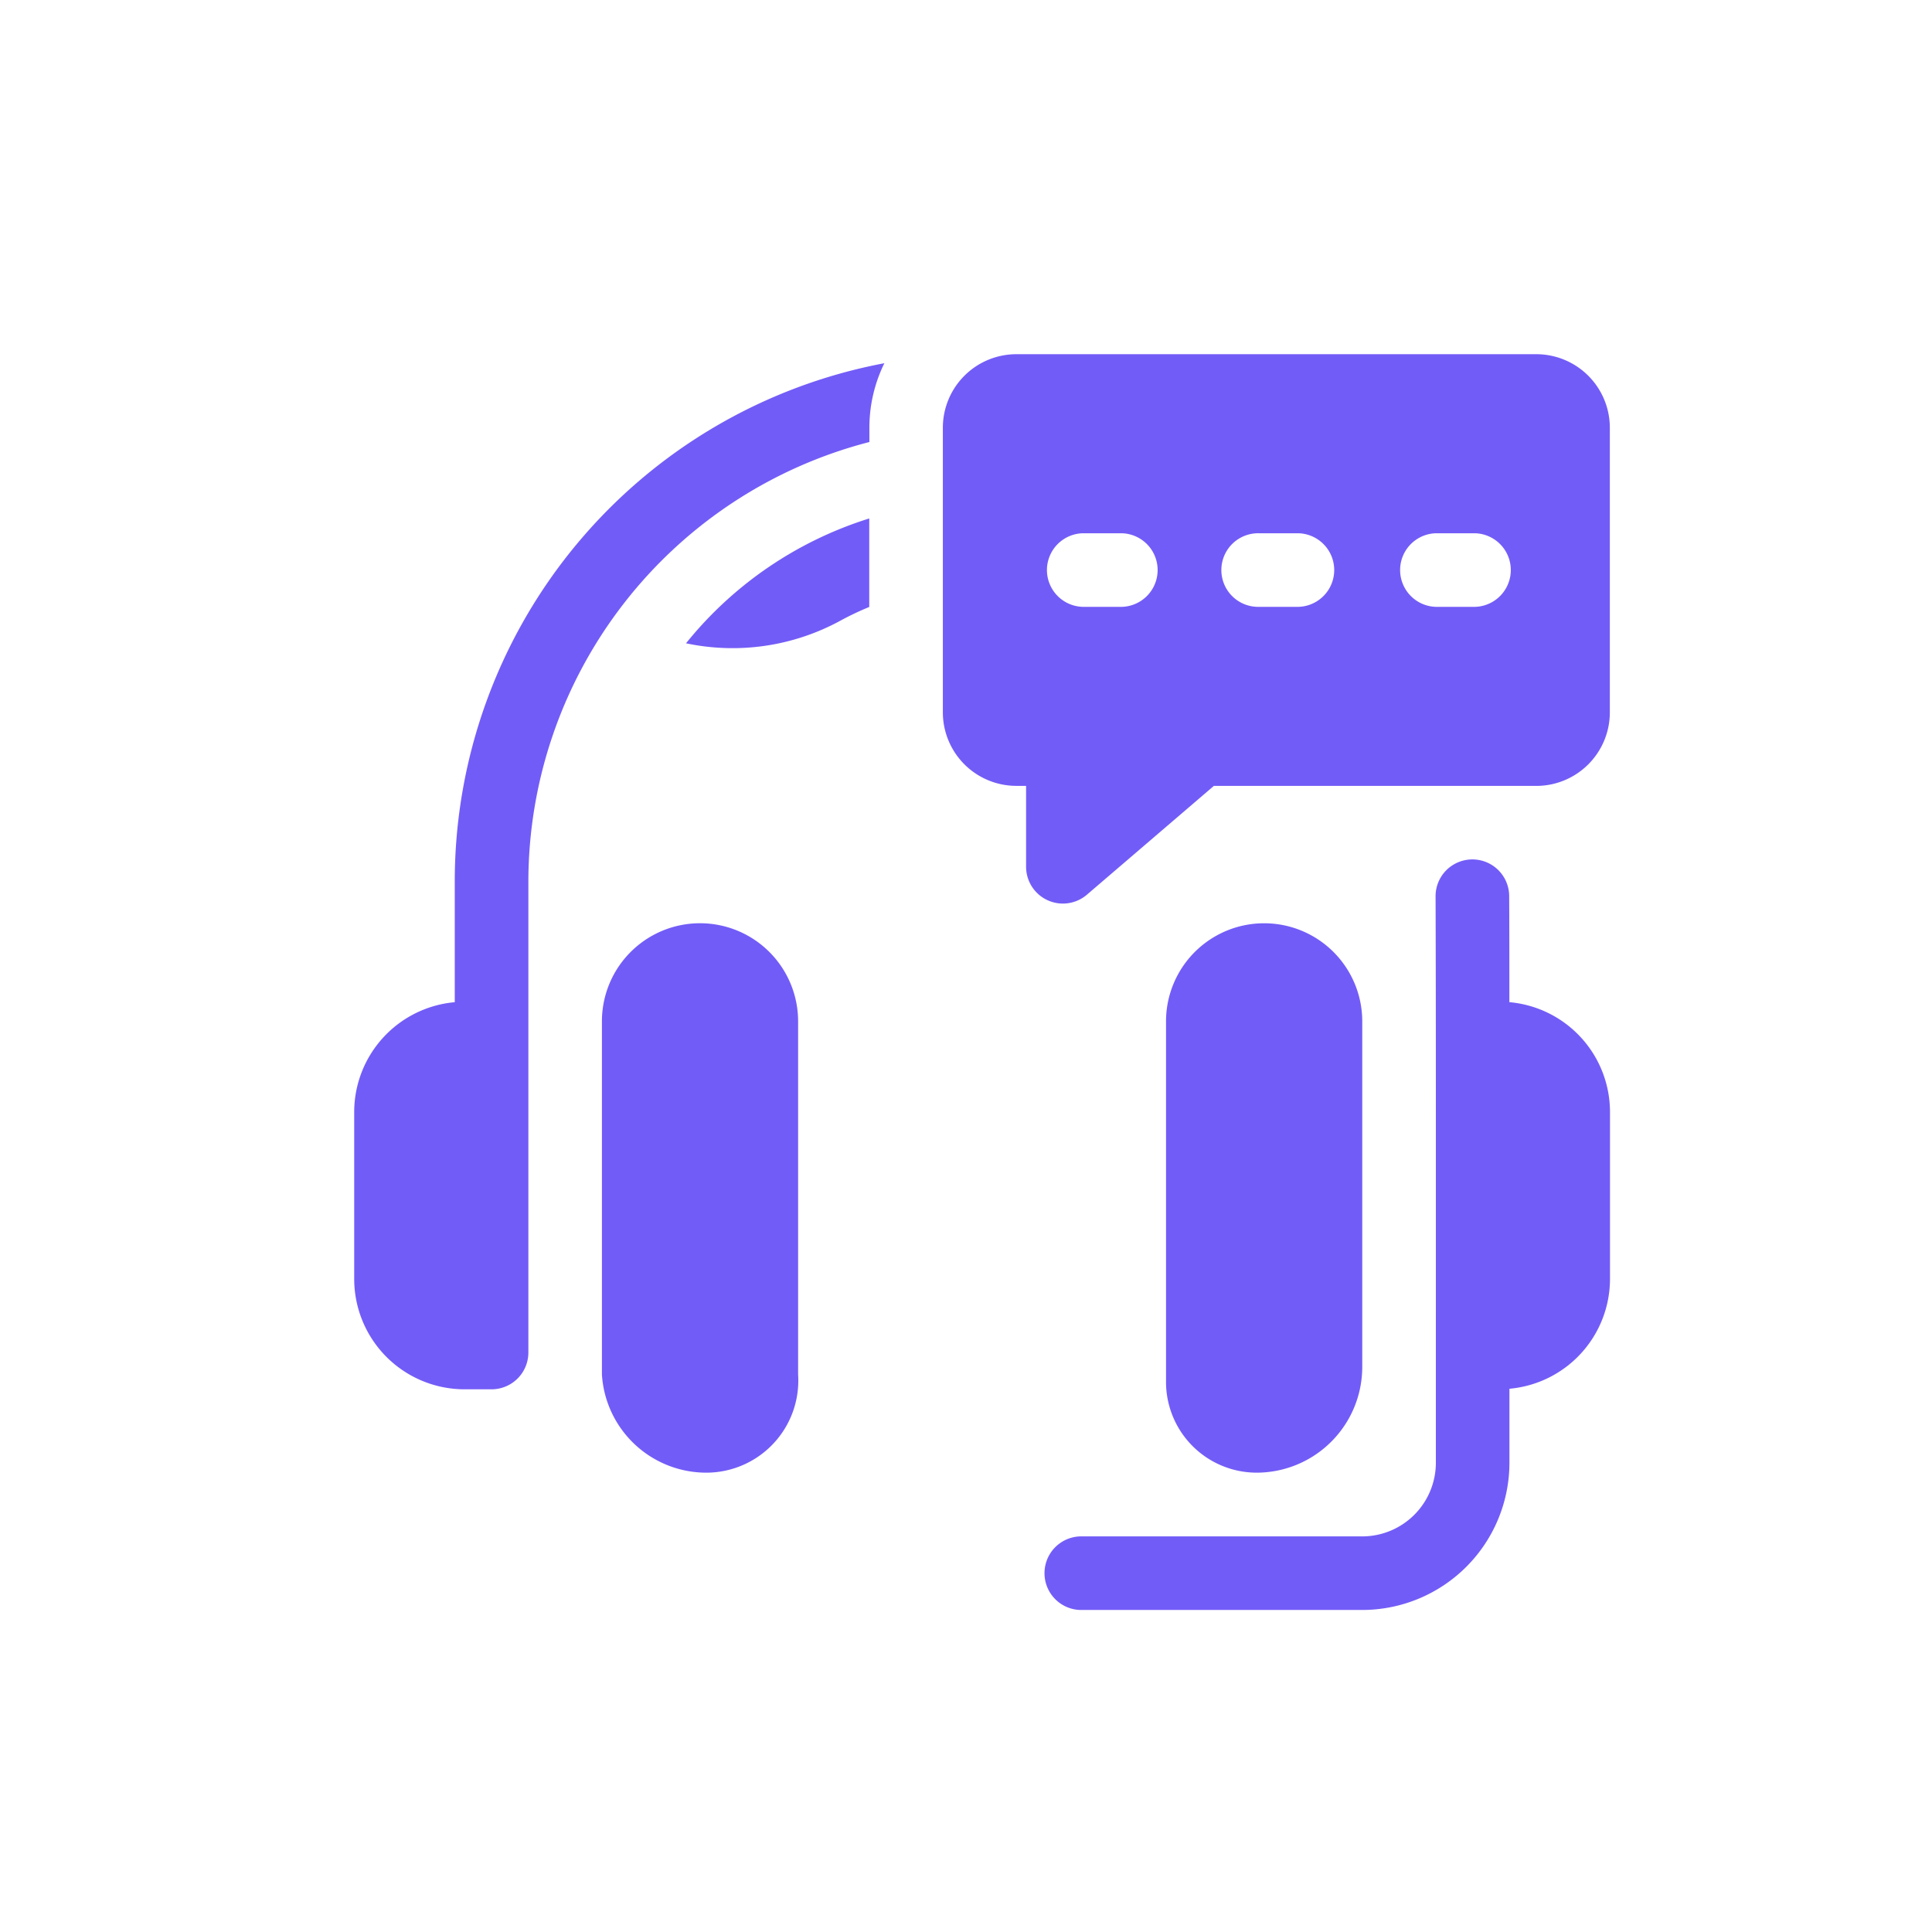 <svg xmlns="http://www.w3.org/2000/svg" width="60" height="60" viewBox="0 0 60 60">
  <g id="why_3" transform="translate(21304 11355)">
    <circle id="Ellipse_14181" data-name="Ellipse 14181" cx="30" cy="30" r="30" transform="translate(-21304 -11355)" fill="none"/>
    <g id="online-support_4893600" transform="translate(-21293 -11344)">
      <path id="Path_463927" data-name="Path 463927" d="M3.123,19.767v3.747A3.427,3.427,0,0,0,0,26.928v5.18a3.428,3.428,0,0,0,3.428,3.428h.838a1.143,1.143,0,0,0,1.143-1.143V19.767A14.116,14.116,0,0,1,16,6.117V5.676a4.532,4.532,0,0,1,.465-2.006A16.377,16.377,0,0,0,3.123,19.767Z" transform="translate(0 -3.39)" fill="#725cf7"/>
      <path id="Path_463928" data-name="Path 463928" d="M135.29,70.847a6.994,6.994,0,0,0,4.79-.7,9.009,9.009,0,0,1,.9-.428V66.97A11.848,11.848,0,0,0,135.29,70.847Z" transform="translate(-124.985 -61.869)" fill="#725cf7"/>
      <path id="Path_463929" data-name="Path 463929" d="M258.434,0H242.285A2.285,2.285,0,0,0,240,2.285v8.836a2.285,2.285,0,0,0,2.285,2.285h.3V15.92a1.144,1.144,0,0,0,1.886.868l3.945-3.381h10.013a2.285,2.285,0,0,0,2.285-2.285V2.285A2.285,2.285,0,0,0,258.434,0ZM245.561,7.846h-1.219a1.143,1.143,0,0,1,0-2.285h1.219a1.143,1.143,0,0,1,0,2.285Zm5.484,0h-1.219a1.143,1.143,0,1,1,0-2.285h1.219a1.143,1.143,0,0,1,0,2.285Zm5.484,0h-1.219a1.143,1.143,0,0,1,0-2.285h1.219a1.143,1.143,0,0,1,0,2.285Z" transform="translate(-221.719)" fill="#725cf7"/>
      <path id="Path_463930" data-name="Path 463930" d="M104.047,232A3.047,3.047,0,0,0,101,235.047v10.969a3.25,3.25,0,0,0,3.275,3.047,2.86,2.86,0,0,0,2.818-3.047V235.047A3.047,3.047,0,0,0,104.047,232Z" transform="translate(-93.307 -214.328)" fill="#725cf7"/>
      <path id="Path_463931" data-name="Path 463931" d="M295.471,210.433c0-.959,0-2.33-.006-3.294a1.143,1.143,0,0,0-2.286.008c.012,3.366.009,6.445.009,17.592a2.288,2.288,0,0,1-2.285,2.285h-8.76a1.143,1.143,0,0,0,0,2.285h8.76a4.575,4.575,0,0,0,4.57-4.57v-2.3a3.427,3.427,0,0,0,3.123-3.413v-5.18A3.427,3.427,0,0,0,295.471,210.433Z" transform="translate(-259.596 -190.31)" fill="#725cf7"/>
      <path id="Path_463932" data-name="Path 463932" d="M333.818,249.063a3.285,3.285,0,0,0,3.275-3.275v-10.74a3.047,3.047,0,0,0-6.094,0v11.2A2.818,2.818,0,0,0,333.818,249.063Z" transform="translate(-305.787 -214.328)" fill="#725cf7"/>
    </g>
  </g>
</svg>
